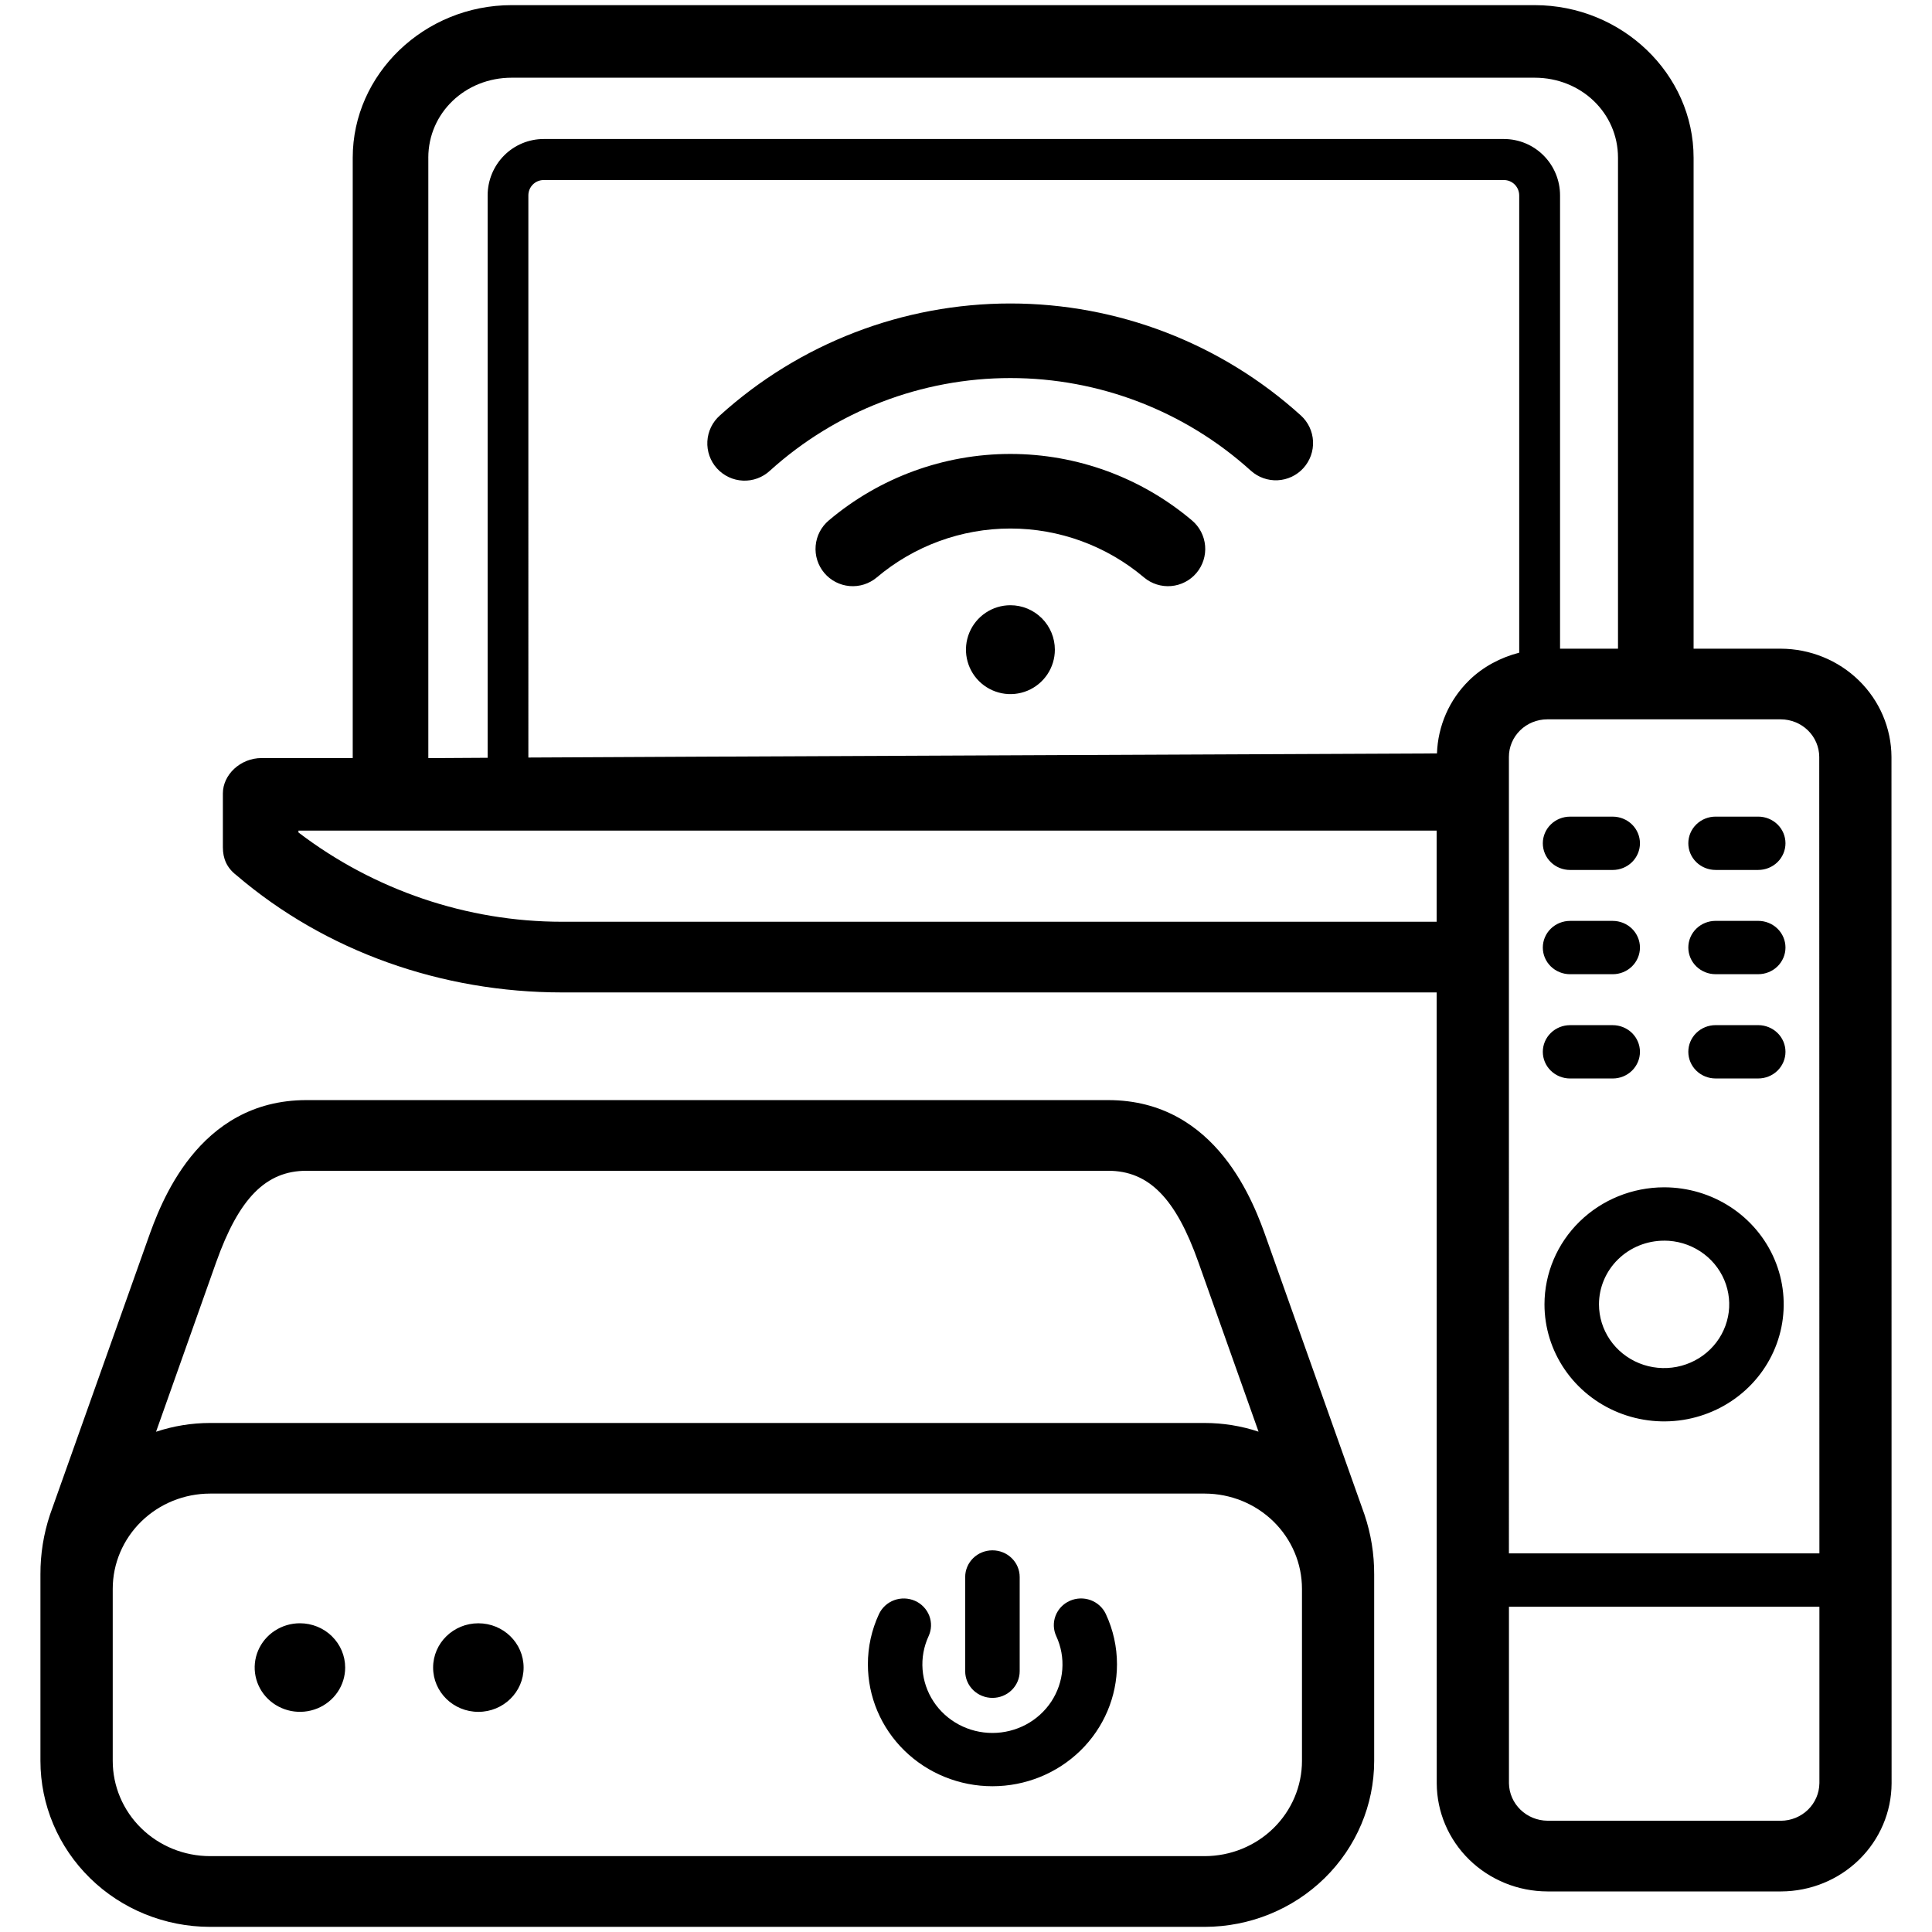 <?xml version="1.0" encoding="UTF-8"?>
<svg id="uuid-7a5455fe-5f44-4b75-8da1-a8fcedda7009" data-name="Layer 1" xmlns="http://www.w3.org/2000/svg" viewBox="0 0 100 100">
  <defs>
    <style>
      .uuid-827f9bcc-f578-41f9-85f3-92688a028d7e {
        fill: none;
      }
    </style>
  </defs>
  <rect class="uuid-827f9bcc-f578-41f9-85f3-92688a028d7e" x="-.067" y=".186" width="100" height="100"/>
  <path d="M65.564,64.142c-.63-1.781-2.548-7.201-8.208-7.201H15.865c-5.653,0-7.577,5.419-8.209,7.199l-5.067,14.256c-.333,.999-.5,2.043-.496,3.093v9.654c0,2.277,.924,4.46,2.569,6.071,1.644,1.611,3.875,2.517,6.202,2.52H62.359c2.326-.003,4.555-.909,6.199-2.519,1.644-1.61,2.568-3.792,2.569-6.067v-9.658c.004-1.051-.165-2.096-.501-3.094l-5.062-14.253Zm-54.378,1.199c1.181-3.324,2.579-4.742,4.678-4.742H57.356c2.101,0,3.5,1.414,4.676,4.742l3.111,8.762c-.896-.297-1.835-.449-2.781-.45H10.87c-.95,.001-1.893,.155-2.793,.454l3.109-8.767Zm56.204,25.802c0,1.306-.531,2.558-1.474,3.483-.943,.924-2.222,1.445-3.557,1.447H10.863c-1.335-.003-2.613-.523-3.556-1.448-.943-.924-1.472-2.177-1.472-3.482v-8.905c0-1.307,.532-2.56,1.476-3.484,.944-.924,2.224-1.444,3.56-1.446H62.363c1.335,.003,2.613,.524,3.556,1.448,.942,.924,1.472,2.177,1.471,3.483v8.904Zm30.512-51.967c-.007-1.484-.613-2.906-1.686-3.955s-2.527-1.64-4.044-1.645h-4.512V8.162c0-4.333-3.712-7.896-8.226-7.896H26.483c-4.514,0-8.226,3.563-8.226,7.896v31.075h-4.715c-1.104,0-2.006,.866-2.006,1.829v2.792c0,.578,.201,1.059,.702,1.444,4.615,3.948,10.634,6.066,16.854,6.066h45.269l.004,40.939c.006,1.484,.613,2.905,1.686,3.953,1.074,1.048,2.527,1.637,4.044,1.64h12.09c1.515-.004,2.968-.594,4.04-1.642,1.072-1.048,1.677-2.468,1.683-3.951l-.006-53.133ZM22.169,8.162c0-2.311,1.906-4.14,4.314-4.14h52.95c2.408,0,4.314,1.829,4.314,4.14v25.413h-2.999V10.113c0-.773-.306-1.515-.85-2.062-.543-.547-1.28-.854-2.048-.855H28.138c-.768,0-1.505,.308-2.048,.855-.543,.547-.849,1.288-.85,2.062v29.11c-1.499,.009-2.368,.014-2.368,.014h-.702V8.162Zm6.922,39.548c-4.916,0-9.731-1.637-13.643-4.622v-.096h58.912v4.718s-45.269,0-45.269,0Zm46.947-12.491c-1.029,1.007-1.612,2.359-1.661,3.778-12.713,.062-38.845,.165-47.029,.213V10.113c0-.211,.083-.412,.231-.561s.348-.232,.557-.233h49.709c.209,0,.409,.084,.557,.233,.148,.149,.231,.35,.232,.561v23.67c-.971,.251-1.874,.729-2.597,1.436Zm18.133,57.087c-.007,.513-.219,1.002-.59,1.364s-.872,.567-1.396,.572l.005-.002h-12.094c-.524-.005-1.026-.21-1.398-.571-.372-.361-.586-.851-.595-1.364v-9.14h16.069v9.14Zm-16.07-11.903V39.175c0-.514,.209-1.007,.58-1.371,.371-.364,.874-.569,1.4-.571h12.091c.527,.001,1.032,.206,1.405,.57,.373,.364,.584,.857,.587,1.372l.008,41.228h-16.07Zm-20.864,3.137c.382,.818,.579,1.708,.578,2.607,0,1.673-.679,3.277-1.888,4.46-1.209,1.183-2.849,1.848-4.559,1.848s-3.349-.665-4.558-1.848c-1.209-1.183-1.888-2.787-1.888-4.46-.003-.897,.193-1.784,.572-2.6,.077-.165,.186-.314,.321-.438,.135-.124,.294-.221,.467-.284,.174-.064,.358-.094,.543-.088,.185,.006,.367,.048,.536,.122s.321,.181,.447,.314c.127,.132,.225,.288,.291,.457,.065,.17,.096,.35,.09,.532-.006,.181-.049,.36-.125,.525-.25,.54-.357,1.133-.312,1.725,.045,.591,.241,1.162,.569,1.661s.78,.908,1.312,1.192c.532,.284,1.129,.432,1.735,.432s1.203-.149,1.735-.432c.532-.284,.983-.694,1.312-1.192,.328-.498,.524-1.069,.569-1.661s-.062-1.184-.312-1.725c-.077-.165-.12-.343-.126-.524s.024-.362,.089-.532c.065-.17,.164-.325,.29-.458,.127-.133,.279-.239,.447-.314,.339-.151,.727-.165,1.076-.037,.349,.128,.633,.386,.789,.718Zm-30.135,2.773c0,1.265-1.048,2.292-2.342,2.292s-2.342-1.026-2.342-2.292,1.048-2.292,2.342-2.292,2.342,1.026,2.342,2.292Zm-9.922-1.62c.439,.43,.686,1.012,.686,1.62,0,.453-.137,.896-.395,1.273-.257,.377-.623,.671-1.051,.844s-.899,.219-1.353,.13c-.454-.089-.872-.307-1.199-.627-.328-.32-.55-.729-.641-1.174-.091-.444-.044-.905,.133-1.324,.177-.419,.477-.777,.863-1.029,.385-.252,.838-.386,1.301-.386,.621,0,1.217,.242,1.656,.671Zm33.191,2.785c-.265-.259-.413-.61-.413-.976v-4.877c0-.366,.149-.717,.413-.976,.264-.259,.623-.404,.998-.404s.733,.145,.997,.404c.265,.259,.413,.61,.413,.976v4.877c0,.366-.149,.717-.413,.976-.264,.259-.623,.404-.997,.404s-.733-.146-.998-.404Zm29.898-42.853c-.265-.259-.413-.61-.413-.976s.148-.717,.413-.976c.265-.259,.623-.404,.998-.404h2.206c.374,0,.733,.146,.998,.404,.264,.259,.413,.61,.413,.976s-.149,.717-.413,.976c-.265,.259-.623,.404-.998,.404h-2.206c-.374,0-.733-.145-.998-.404Zm0,5.396c-.265-.259-.413-.61-.413-.976s.148-.717,.413-.976,.623-.404,.998-.404h2.206c.374,0,.733,.145,.998,.404,.264,.259,.413,.61,.413,.976s-.149,.717-.413,.976c-.265,.259-.623,.404-.998,.404h-2.206c-.374,0-.733-.145-.998-.404Zm0,5.397c-.265-.259-.413-.61-.413-.976s.148-.717,.413-.976c.265-.259,.623-.404,.998-.404h2.206c.374,0,.733,.146,.998,.404,.264,.259,.413,.61,.413,.976s-.149,.717-.413,.976c-.265,.259-.623,.404-.998,.404h-2.206c-.374,0-.733-.145-.998-.404Zm11.734-12.746c.265,.259,.413,.61,.413,.976s-.149,.717-.413,.976c-.265,.259-.623,.404-.998,.404h-2.207c-.374,0-.733-.145-.998-.404s-.413-.61-.413-.976,.148-.717,.413-.976c.265-.259,.624-.404,.998-.404h2.207c.374,0,.733,.146,.998,.404Zm0,5.396c.265,.259,.413,.61,.413,.976s-.149,.717-.413,.976c-.265,.259-.623,.404-.998,.404h-2.207c-.374,0-.733-.145-.998-.404-.265-.259-.413-.61-.413-.976s.148-.717,.413-.976,.624-.404,.998-.404h2.207c.374,0,.733,.145,.998,.404Zm0,5.397c.265,.259,.413,.61,.413,.976s-.149,.717-.413,.976c-.265,.259-.623,.404-.998,.404h-2.207c-.374,0-.733-.145-.998-.404-.265-.259-.413-.61-.413-.976s.148-.717,.413-.976c.265-.259,.624-.404,.998-.404h2.207c.374,0,.733,.146,.998,.404Zm-2.43,9.011c-1.018-.666-2.215-1.021-3.44-1.021-1.642,.002-3.215,.64-4.376,1.776-1.161,1.136-1.813,2.676-1.815,4.282,0,1.198,.363,2.369,1.044,3.366,.68,.996,1.647,1.773,2.778,2.231s2.376,.579,3.577,.345c1.201-.234,2.304-.811,3.17-1.658,.866-.847,1.455-1.927,1.694-3.102,.239-1.175,.116-2.393-.352-3.5-.469-1.107-1.262-2.053-2.28-2.719Zm-.134,5.68c-.13,.64-.451,1.228-.922,1.689-.471,.461-1.072,.775-1.726,.903-.654,.127-1.332,.062-1.947-.188-.616-.25-1.142-.672-1.513-1.215-.37-.542-.568-1.18-.568-1.832,0-.874,.356-1.713,.988-2.331,.632-.618,1.489-.965,2.383-.965v-.002c.667,0,1.318,.193,1.872,.556,.554,.362,.986,.877,1.242,1.48,.255,.602,.322,1.266,.192,1.905ZM61.697,26.938c.391,.329,.635,.801,.679,1.31,.044,.51-.117,1.016-.446,1.407-.329,.391-.801,.635-1.31,.679-.51,.044-1.016-.117-1.407-.446-1.934-1.635-4.384-2.532-6.916-2.532s-4.982,.897-6.916,2.532c-.391,.329-.897,.49-1.407,.446-.51-.044-.981-.288-1.31-.679-.329-.391-.49-.897-.446-1.407,.044-.51,.288-.981,.679-1.31,2.628-2.222,5.958-3.442,9.4-3.442s6.772,1.22,9.4,3.442Zm5.634-5.435c.379,.344,.606,.823,.631,1.334,.025,.511-.154,1.011-.497,1.39-.343,.379-.823,.606-1.334,.631-.511,.025-1.011-.154-1.39-.497-3.41-3.085-7.845-4.793-12.443-4.793s-9.033,1.708-12.444,4.793c-.187,.174-.407,.31-.646,.398-.24,.089-.495,.129-.75,.118s-.506-.072-.737-.181c-.231-.108-.439-.262-.611-.451-.172-.189-.304-.411-.389-.652-.085-.241-.122-.496-.108-.751,.014-.255,.079-.505,.19-.735,.112-.23,.268-.435,.459-.604,4.119-3.729,9.477-5.795,15.034-5.795s10.915,2.065,15.034,5.795Zm-13.406,10.498c.431,.431,.674,1.016,.674,1.626,0,.455-.135,.9-.388,1.278-.253,.378-.612,.673-1.032,.847-.42,.174-.883,.22-1.329,.131-.446-.089-.856-.308-1.178-.629s-.541-.732-.63-1.178c-.089-.446-.043-.909,.131-1.329,.174-.42,.469-.779,.847-1.032,.378-.253,.823-.388,1.278-.388,.61,0,1.195,.242,1.626,.674Z"/>
</svg>